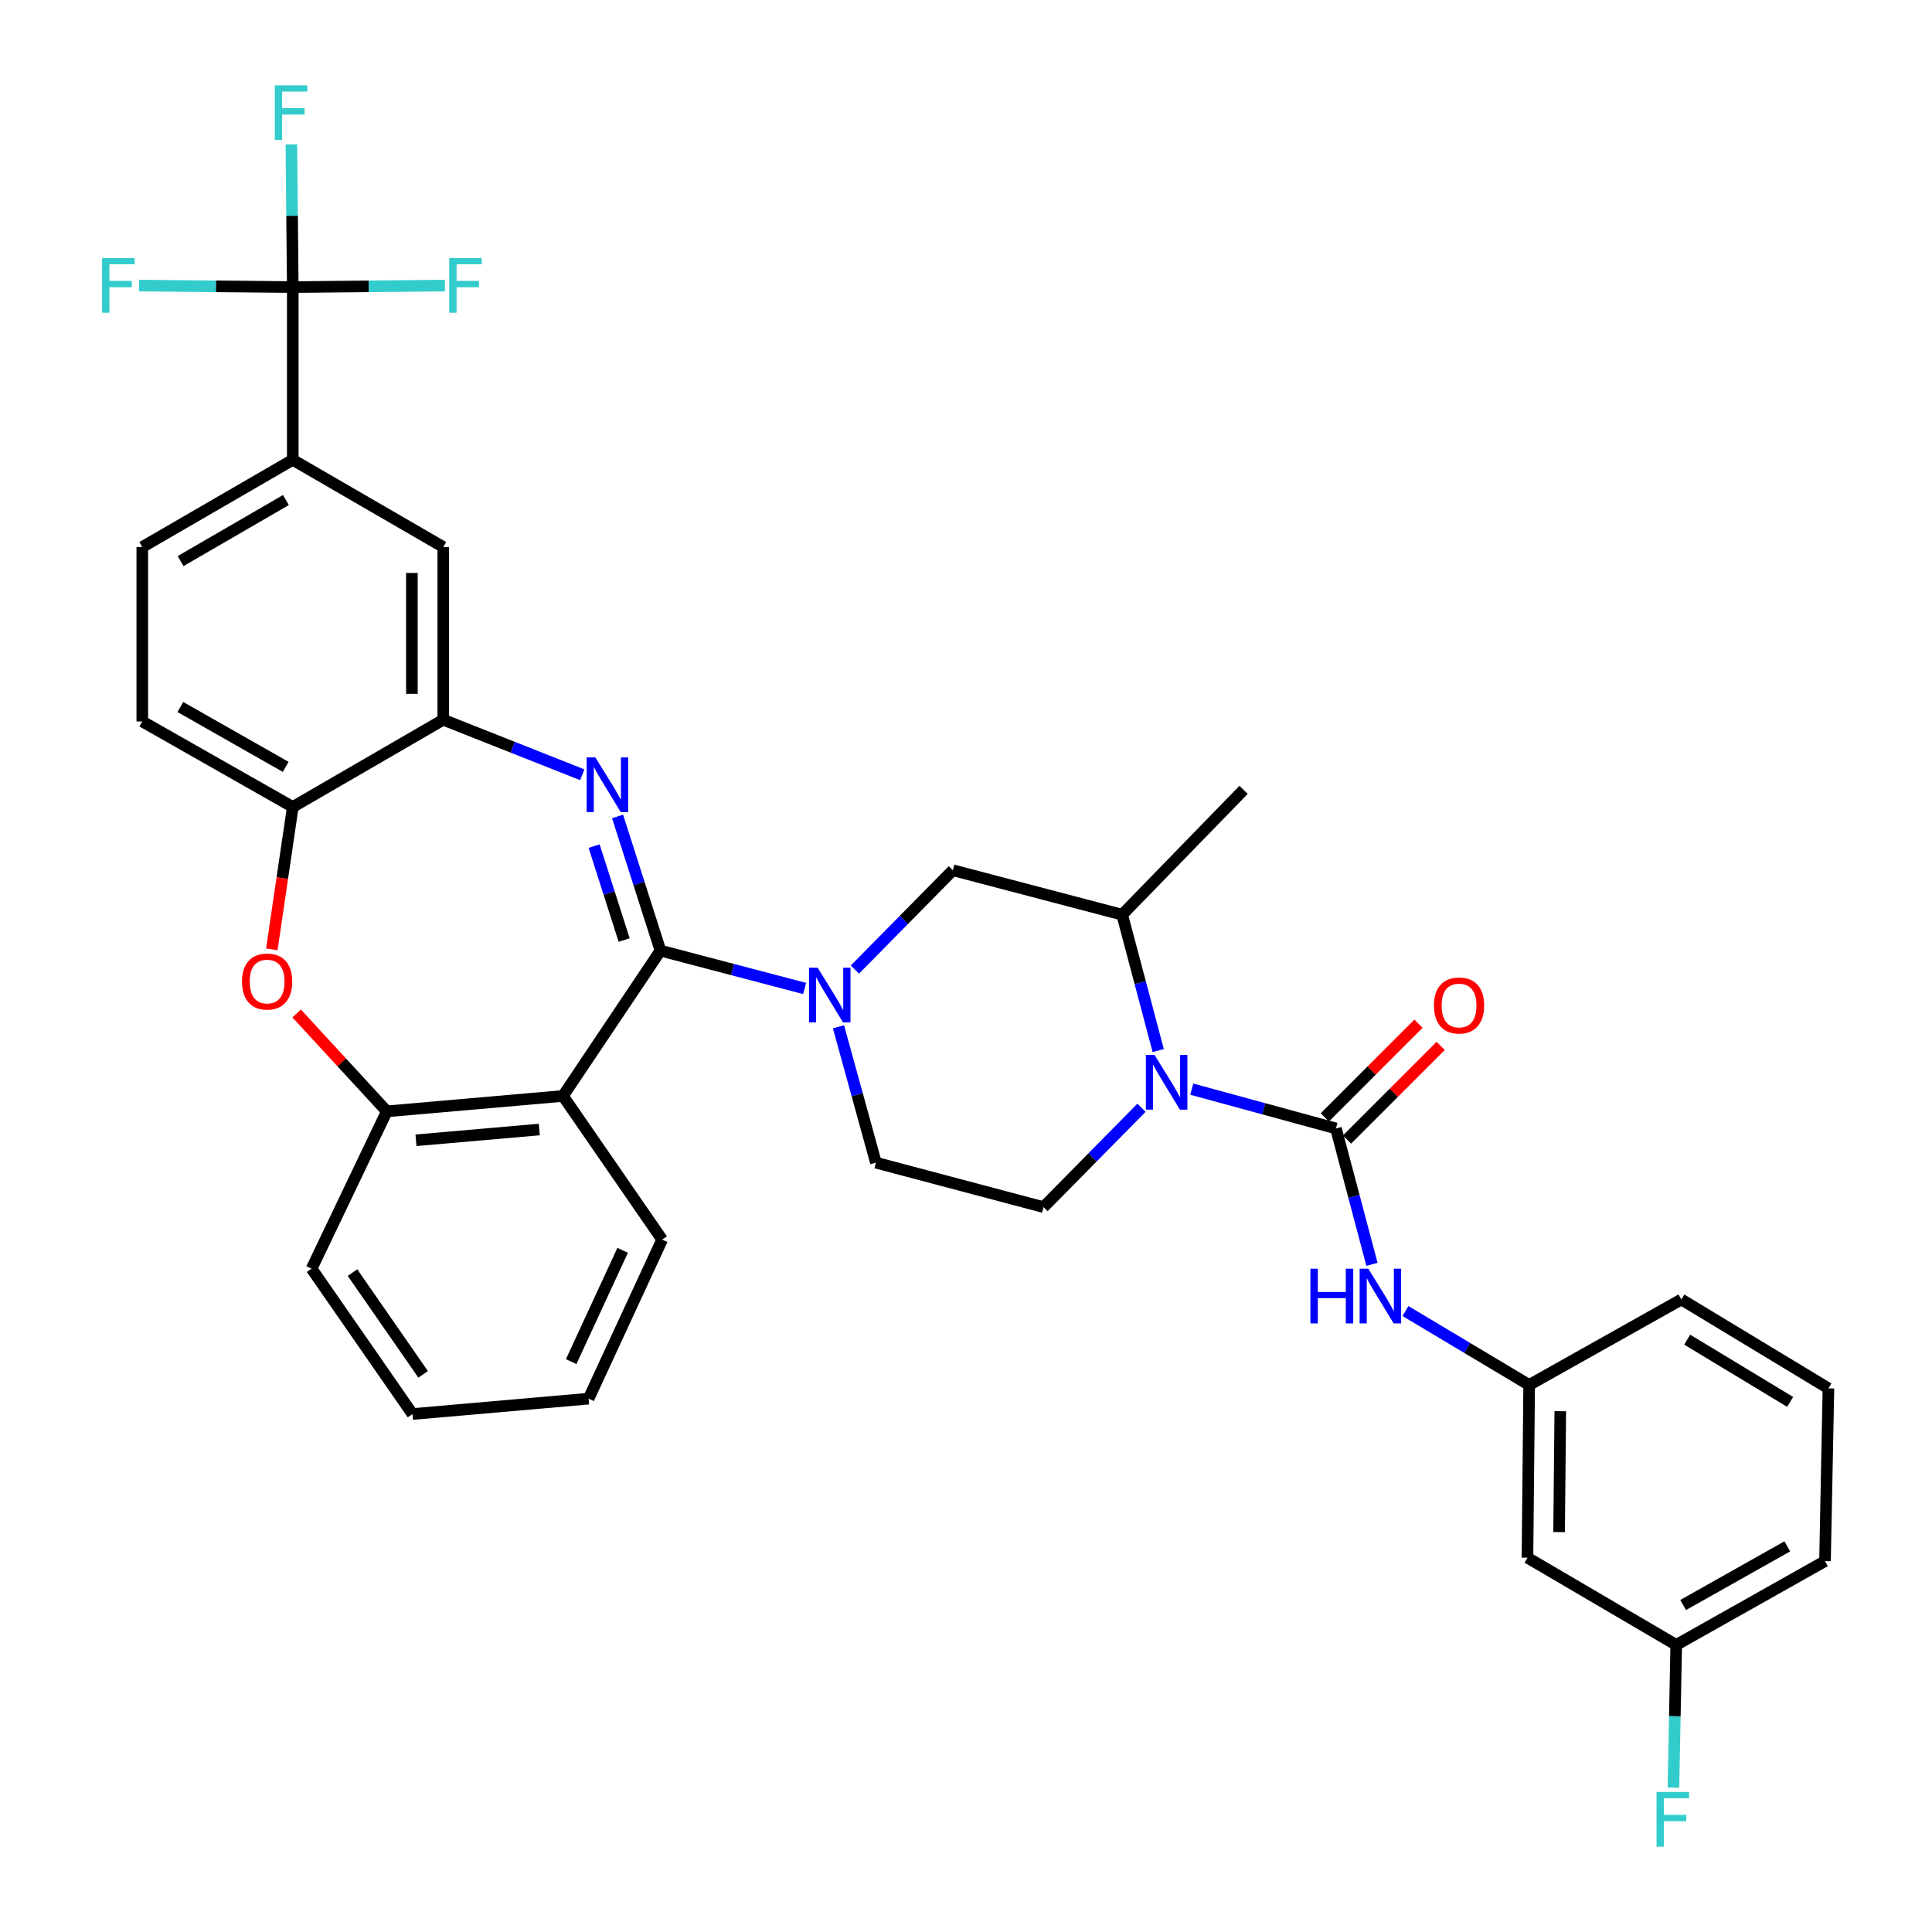 <?xml version='1.0' encoding='iso-8859-1'?>
<svg version='1.1' baseProfile='full'
              xmlns='http://www.w3.org/2000/svg'
                      xmlns:rdkit='http://www.rdkit.org/xml'
                      xmlns:xlink='http://www.w3.org/1999/xlink'
                  xml:space='preserve'
width='1000px' height='1000px' viewBox='0 0 1000 1000'>
<!-- END OF HEADER -->
<rect style='opacity:1.0;fill:#FFFFFF;stroke:none' width='1000' height='1000' x='0' y='0'> </rect>
<path class='bond-0' d='M 790.612,806.254 L 791.496,716.858' style='fill:none;fill-rule:evenodd;stroke:#000000;stroke-width:6px;stroke-linecap:butt;stroke-linejoin:miter;stroke-opacity:1' />
<path class='bond-0' d='M 806.981,793.005 L 807.6,730.428' style='fill:none;fill-rule:evenodd;stroke:#000000;stroke-width:6px;stroke-linecap:butt;stroke-linejoin:miter;stroke-opacity:1' />
<path class='bond-1' d='M 790.612,806.254 L 867.613,851.403' style='fill:none;fill-rule:evenodd;stroke:#000000;stroke-width:6px;stroke-linecap:butt;stroke-linejoin:miter;stroke-opacity:1' />
<path class='bond-2' d='M 599.495,543.783 L 590.165,508.613' style='fill:none;fill-rule:evenodd;stroke:#0000FF;stroke-width:6px;stroke-linecap:butt;stroke-linejoin:miter;stroke-opacity:1' />
<path class='bond-2' d='M 590.165,508.613 L 580.834,473.443' style='fill:none;fill-rule:evenodd;stroke:#000000;stroke-width:6px;stroke-linecap:butt;stroke-linejoin:miter;stroke-opacity:1' />
<path class='bond-3' d='M 616.857,563.736 L 654.165,573.913' style='fill:none;fill-rule:evenodd;stroke:#0000FF;stroke-width:6px;stroke-linecap:butt;stroke-linejoin:miter;stroke-opacity:1' />
<path class='bond-3' d='M 654.165,573.913 L 691.474,584.091' style='fill:none;fill-rule:evenodd;stroke:#000000;stroke-width:6px;stroke-linecap:butt;stroke-linejoin:miter;stroke-opacity:1' />
<path class='bond-4' d='M 590.837,573.376 L 565.476,599.089' style='fill:none;fill-rule:evenodd;stroke:#0000FF;stroke-width:6px;stroke-linecap:butt;stroke-linejoin:miter;stroke-opacity:1' />
<path class='bond-4' d='M 565.476,599.089 L 540.115,624.802' style='fill:none;fill-rule:evenodd;stroke:#000000;stroke-width:6px;stroke-linecap:butt;stroke-linejoin:miter;stroke-opacity:1' />
<path class='bond-5' d='M 697.215,589.832 L 721.454,565.593' style='fill:none;fill-rule:evenodd;stroke:#000000;stroke-width:6px;stroke-linecap:butt;stroke-linejoin:miter;stroke-opacity:1' />
<path class='bond-5' d='M 721.454,565.593 L 745.693,541.354' style='fill:none;fill-rule:evenodd;stroke:#FF0000;stroke-width:6px;stroke-linecap:butt;stroke-linejoin:miter;stroke-opacity:1' />
<path class='bond-5' d='M 685.733,578.35 L 709.972,554.111' style='fill:none;fill-rule:evenodd;stroke:#000000;stroke-width:6px;stroke-linecap:butt;stroke-linejoin:miter;stroke-opacity:1' />
<path class='bond-5' d='M 709.972,554.111 L 734.211,529.872' style='fill:none;fill-rule:evenodd;stroke:#FF0000;stroke-width:6px;stroke-linecap:butt;stroke-linejoin:miter;stroke-opacity:1' />
<path class='bond-6' d='M 691.474,584.091 L 700.804,619.261' style='fill:none;fill-rule:evenodd;stroke:#000000;stroke-width:6px;stroke-linecap:butt;stroke-linejoin:miter;stroke-opacity:1' />
<path class='bond-6' d='M 700.804,619.261 L 710.134,654.431' style='fill:none;fill-rule:evenodd;stroke:#0000FF;stroke-width:6px;stroke-linecap:butt;stroke-linejoin:miter;stroke-opacity:1' />
<path class='bond-7' d='M 727.469,678.594 L 759.482,697.726' style='fill:none;fill-rule:evenodd;stroke:#0000FF;stroke-width:6px;stroke-linecap:butt;stroke-linejoin:miter;stroke-opacity:1' />
<path class='bond-7' d='M 759.482,697.726 L 791.496,716.858' style='fill:none;fill-rule:evenodd;stroke:#000000;stroke-width:6px;stroke-linecap:butt;stroke-linejoin:miter;stroke-opacity:1' />
<path class='bond-8' d='M 791.496,716.858 L 870.274,672.603' style='fill:none;fill-rule:evenodd;stroke:#000000;stroke-width:6px;stroke-linecap:butt;stroke-linejoin:miter;stroke-opacity:1' />
<path class='bond-9' d='M 867.613,851.403 L 866.889,888.334' style='fill:none;fill-rule:evenodd;stroke:#000000;stroke-width:6px;stroke-linecap:butt;stroke-linejoin:miter;stroke-opacity:1' />
<path class='bond-9' d='M 866.889,888.334 L 866.166,925.265' style='fill:none;fill-rule:evenodd;stroke:#33CCCC;stroke-width:6px;stroke-linecap:butt;stroke-linejoin:miter;stroke-opacity:1' />
<path class='bond-10' d='M 867.613,851.403 L 944.623,808.031' style='fill:none;fill-rule:evenodd;stroke:#000000;stroke-width:6px;stroke-linecap:butt;stroke-linejoin:miter;stroke-opacity:1' />
<path class='bond-10' d='M 871.196,830.749 L 925.103,800.389' style='fill:none;fill-rule:evenodd;stroke:#000000;stroke-width:6px;stroke-linecap:butt;stroke-linejoin:miter;stroke-opacity:1' />
<path class='bond-11' d='M 151.538,238.002 L 151.538,148.597' style='fill:none;fill-rule:evenodd;stroke:#000000;stroke-width:6px;stroke-linecap:butt;stroke-linejoin:miter;stroke-opacity:1' />
<path class='bond-12' d='M 151.538,238.002 L 73.644,283.142' style='fill:none;fill-rule:evenodd;stroke:#000000;stroke-width:6px;stroke-linecap:butt;stroke-linejoin:miter;stroke-opacity:1' />
<path class='bond-12' d='M 147.995,258.822 L 93.469,290.419' style='fill:none;fill-rule:evenodd;stroke:#000000;stroke-width:6px;stroke-linecap:butt;stroke-linejoin:miter;stroke-opacity:1' />
<path class='bond-13' d='M 151.538,238.002 L 229.432,283.142' style='fill:none;fill-rule:evenodd;stroke:#000000;stroke-width:6px;stroke-linecap:butt;stroke-linejoin:miter;stroke-opacity:1' />
<path class='bond-14' d='M 73.644,283.142 L 73.644,373.421' style='fill:none;fill-rule:evenodd;stroke:#000000;stroke-width:6px;stroke-linecap:butt;stroke-linejoin:miter;stroke-opacity:1' />
<path class='bond-15' d='M 73.644,373.421 L 151.538,417.686' style='fill:none;fill-rule:evenodd;stroke:#000000;stroke-width:6px;stroke-linecap:butt;stroke-linejoin:miter;stroke-opacity:1' />
<path class='bond-15' d='M 93.35,365.944 L 147.876,396.929' style='fill:none;fill-rule:evenodd;stroke:#000000;stroke-width:6px;stroke-linecap:butt;stroke-linejoin:miter;stroke-opacity:1' />
<path class='bond-16' d='M 229.432,283.142 L 229.432,372.537' style='fill:none;fill-rule:evenodd;stroke:#000000;stroke-width:6px;stroke-linecap:butt;stroke-linejoin:miter;stroke-opacity:1' />
<path class='bond-16' d='M 213.195,296.551 L 213.195,359.128' style='fill:none;fill-rule:evenodd;stroke:#000000;stroke-width:6px;stroke-linecap:butt;stroke-linejoin:miter;stroke-opacity:1' />
<path class='bond-17' d='M 151.538,417.686 L 229.432,372.537' style='fill:none;fill-rule:evenodd;stroke:#000000;stroke-width:6px;stroke-linecap:butt;stroke-linejoin:miter;stroke-opacity:1' />
<path class='bond-18' d='M 151.538,417.686 L 146.119,454.525' style='fill:none;fill-rule:evenodd;stroke:#000000;stroke-width:6px;stroke-linecap:butt;stroke-linejoin:miter;stroke-opacity:1' />
<path class='bond-18' d='M 146.119,454.525 L 140.701,491.364' style='fill:none;fill-rule:evenodd;stroke:#FF0000;stroke-width:6px;stroke-linecap:butt;stroke-linejoin:miter;stroke-opacity:1' />
<path class='bond-19' d='M 229.432,372.537 L 265.407,386.778' style='fill:none;fill-rule:evenodd;stroke:#000000;stroke-width:6px;stroke-linecap:butt;stroke-linejoin:miter;stroke-opacity:1' />
<path class='bond-19' d='M 265.407,386.778 L 301.382,401.019' style='fill:none;fill-rule:evenodd;stroke:#0000FF;stroke-width:6px;stroke-linecap:butt;stroke-linejoin:miter;stroke-opacity:1' />
<path class='bond-20' d='M 319.653,422.589 L 330.751,457.312' style='fill:none;fill-rule:evenodd;stroke:#0000FF;stroke-width:6px;stroke-linecap:butt;stroke-linejoin:miter;stroke-opacity:1' />
<path class='bond-20' d='M 330.751,457.312 L 341.848,492.035' style='fill:none;fill-rule:evenodd;stroke:#000000;stroke-width:6px;stroke-linecap:butt;stroke-linejoin:miter;stroke-opacity:1' />
<path class='bond-20' d='M 307.516,437.949 L 315.284,462.255' style='fill:none;fill-rule:evenodd;stroke:#0000FF;stroke-width:6px;stroke-linecap:butt;stroke-linejoin:miter;stroke-opacity:1' />
<path class='bond-20' d='M 315.284,462.255 L 323.052,486.561' style='fill:none;fill-rule:evenodd;stroke:#000000;stroke-width:6px;stroke-linecap:butt;stroke-linejoin:miter;stroke-opacity:1' />
<path class='bond-21' d='M 153.546,524.56 L 176.884,549.897' style='fill:none;fill-rule:evenodd;stroke:#FF0000;stroke-width:6px;stroke-linecap:butt;stroke-linejoin:miter;stroke-opacity:1' />
<path class='bond-21' d='M 176.884,549.897 L 200.223,575.233' style='fill:none;fill-rule:evenodd;stroke:#000000;stroke-width:6px;stroke-linecap:butt;stroke-linejoin:miter;stroke-opacity:1' />
<path class='bond-22' d='M 341.848,492.035 L 291.395,567.268' style='fill:none;fill-rule:evenodd;stroke:#000000;stroke-width:6px;stroke-linecap:butt;stroke-linejoin:miter;stroke-opacity:1' />
<path class='bond-23' d='M 341.848,492.035 L 379.159,501.833' style='fill:none;fill-rule:evenodd;stroke:#000000;stroke-width:6px;stroke-linecap:butt;stroke-linejoin:miter;stroke-opacity:1' />
<path class='bond-23' d='M 379.159,501.833 L 416.471,511.631' style='fill:none;fill-rule:evenodd;stroke:#0000FF;stroke-width:6px;stroke-linecap:butt;stroke-linejoin:miter;stroke-opacity:1' />
<path class='bond-24' d='M 291.395,567.268 L 200.223,575.233' style='fill:none;fill-rule:evenodd;stroke:#000000;stroke-width:6px;stroke-linecap:butt;stroke-linejoin:miter;stroke-opacity:1' />
<path class='bond-24' d='M 279.133,584.638 L 215.312,590.214' style='fill:none;fill-rule:evenodd;stroke:#000000;stroke-width:6px;stroke-linecap:butt;stroke-linejoin:miter;stroke-opacity:1' />
<path class='bond-25' d='M 291.395,567.268 L 342.732,641.625' style='fill:none;fill-rule:evenodd;stroke:#000000;stroke-width:6px;stroke-linecap:butt;stroke-linejoin:miter;stroke-opacity:1' />
<path class='bond-26' d='M 200.223,575.233 L 161.28,656.672' style='fill:none;fill-rule:evenodd;stroke:#000000;stroke-width:6px;stroke-linecap:butt;stroke-linejoin:miter;stroke-opacity:1' />
<path class='bond-27' d='M 161.28,656.672 L 213.501,731.905' style='fill:none;fill-rule:evenodd;stroke:#000000;stroke-width:6px;stroke-linecap:butt;stroke-linejoin:miter;stroke-opacity:1' />
<path class='bond-27' d='M 182.452,658.698 L 219.007,711.361' style='fill:none;fill-rule:evenodd;stroke:#000000;stroke-width:6px;stroke-linecap:butt;stroke-linejoin:miter;stroke-opacity:1' />
<path class='bond-28' d='M 213.501,731.905 L 304.665,723.94' style='fill:none;fill-rule:evenodd;stroke:#000000;stroke-width:6px;stroke-linecap:butt;stroke-linejoin:miter;stroke-opacity:1' />
<path class='bond-29' d='M 304.665,723.94 L 342.732,641.625' style='fill:none;fill-rule:evenodd;stroke:#000000;stroke-width:6px;stroke-linecap:butt;stroke-linejoin:miter;stroke-opacity:1' />
<path class='bond-29' d='M 295.637,704.777 L 322.285,647.157' style='fill:none;fill-rule:evenodd;stroke:#000000;stroke-width:6px;stroke-linecap:butt;stroke-linejoin:miter;stroke-opacity:1' />
<path class='bond-30' d='M 433.996,531.456 L 443.684,566.623' style='fill:none;fill-rule:evenodd;stroke:#0000FF;stroke-width:6px;stroke-linecap:butt;stroke-linejoin:miter;stroke-opacity:1' />
<path class='bond-30' d='M 443.684,566.623 L 453.372,601.79' style='fill:none;fill-rule:evenodd;stroke:#000000;stroke-width:6px;stroke-linecap:butt;stroke-linejoin:miter;stroke-opacity:1' />
<path class='bond-31' d='M 442.485,501.857 L 467.846,476.144' style='fill:none;fill-rule:evenodd;stroke:#0000FF;stroke-width:6px;stroke-linecap:butt;stroke-linejoin:miter;stroke-opacity:1' />
<path class='bond-31' d='M 467.846,476.144 L 493.207,450.431' style='fill:none;fill-rule:evenodd;stroke:#000000;stroke-width:6px;stroke-linecap:butt;stroke-linejoin:miter;stroke-opacity:1' />
<path class='bond-32' d='M 493.207,450.431 L 580.834,473.443' style='fill:none;fill-rule:evenodd;stroke:#000000;stroke-width:6px;stroke-linecap:butt;stroke-linejoin:miter;stroke-opacity:1' />
<path class='bond-33' d='M 453.372,601.79 L 540.115,624.802' style='fill:none;fill-rule:evenodd;stroke:#000000;stroke-width:6px;stroke-linecap:butt;stroke-linejoin:miter;stroke-opacity:1' />
<path class='bond-34' d='M 580.834,473.443 L 643.673,408.827' style='fill:none;fill-rule:evenodd;stroke:#000000;stroke-width:6px;stroke-linecap:butt;stroke-linejoin:miter;stroke-opacity:1' />
<path class='bond-35' d='M 151.538,148.597 L 111.737,148.208' style='fill:none;fill-rule:evenodd;stroke:#000000;stroke-width:6px;stroke-linecap:butt;stroke-linejoin:miter;stroke-opacity:1' />
<path class='bond-35' d='M 111.737,148.208 L 71.936,147.818' style='fill:none;fill-rule:evenodd;stroke:#33CCCC;stroke-width:6px;stroke-linecap:butt;stroke-linejoin:miter;stroke-opacity:1' />
<path class='bond-36' d='M 151.538,148.597 L 190.912,148.208' style='fill:none;fill-rule:evenodd;stroke:#000000;stroke-width:6px;stroke-linecap:butt;stroke-linejoin:miter;stroke-opacity:1' />
<path class='bond-36' d='M 190.912,148.208 L 230.287,147.819' style='fill:none;fill-rule:evenodd;stroke:#33CCCC;stroke-width:6px;stroke-linecap:butt;stroke-linejoin:miter;stroke-opacity:1' />
<path class='bond-37' d='M 151.538,148.597 L 151.176,111.666' style='fill:none;fill-rule:evenodd;stroke:#000000;stroke-width:6px;stroke-linecap:butt;stroke-linejoin:miter;stroke-opacity:1' />
<path class='bond-37' d='M 151.176,111.666 L 150.815,74.735' style='fill:none;fill-rule:evenodd;stroke:#33CCCC;stroke-width:6px;stroke-linecap:butt;stroke-linejoin:miter;stroke-opacity:1' />
<path class='bond-38' d='M 946.391,718.626 L 870.274,672.603' style='fill:none;fill-rule:evenodd;stroke:#000000;stroke-width:6px;stroke-linecap:butt;stroke-linejoin:miter;stroke-opacity:1' />
<path class='bond-38' d='M 926.572,725.618 L 873.29,693.401' style='fill:none;fill-rule:evenodd;stroke:#000000;stroke-width:6px;stroke-linecap:butt;stroke-linejoin:miter;stroke-opacity:1' />
<path class='bond-39' d='M 946.391,718.626 L 944.623,808.031' style='fill:none;fill-rule:evenodd;stroke:#000000;stroke-width:6px;stroke-linecap:butt;stroke-linejoin:miter;stroke-opacity:1' />
<path  class='atom-1' d='M 597.586 546.026
L 606.866 561.026
Q 607.786 562.506, 609.266 565.186
Q 610.746 567.866, 610.826 568.026
L 610.826 546.026
L 614.586 546.026
L 614.586 574.346
L 610.706 574.346
L 600.746 557.946
Q 599.586 556.026, 598.346 553.826
Q 597.146 551.626, 596.786 550.946
L 596.786 574.346
L 593.106 574.346
L 593.106 546.026
L 597.586 546.026
' fill='#0000FF'/>
<path  class='atom-3' d='M 742.205 520.44
Q 742.205 513.64, 745.565 509.84
Q 748.925 506.04, 755.205 506.04
Q 761.485 506.04, 764.845 509.84
Q 768.205 513.64, 768.205 520.44
Q 768.205 527.32, 764.805 531.24
Q 761.405 535.12, 755.205 535.12
Q 748.965 535.12, 745.565 531.24
Q 742.205 527.36, 742.205 520.44
M 755.205 531.92
Q 759.525 531.92, 761.845 529.04
Q 764.205 526.12, 764.205 520.44
Q 764.205 514.88, 761.845 512.08
Q 759.525 509.24, 755.205 509.24
Q 750.885 509.24, 748.525 512.04
Q 746.205 514.84, 746.205 520.44
Q 746.205 526.16, 748.525 529.04
Q 750.885 531.92, 755.205 531.92
' fill='#FF0000'/>
<path  class='atom-4' d='M 678.266 656.675
L 682.106 656.675
L 682.106 668.715
L 696.586 668.715
L 696.586 656.675
L 700.426 656.675
L 700.426 684.995
L 696.586 684.995
L 696.586 671.915
L 682.106 671.915
L 682.106 684.995
L 678.266 684.995
L 678.266 656.675
' fill='#0000FF'/>
<path  class='atom-4' d='M 708.226 656.675
L 717.506 671.675
Q 718.426 673.155, 719.906 675.835
Q 721.386 678.515, 721.466 678.675
L 721.466 656.675
L 725.226 656.675
L 725.226 684.995
L 721.346 684.995
L 711.386 668.595
Q 710.226 666.675, 708.986 664.475
Q 707.786 662.275, 707.426 661.595
L 707.426 684.995
L 703.746 684.995
L 703.746 656.675
L 708.226 656.675
' fill='#0000FF'/>
<path  class='atom-13' d='M 308.147 392.015
L 317.427 407.015
Q 318.347 408.495, 319.827 411.175
Q 321.307 413.855, 321.387 414.015
L 321.387 392.015
L 325.147 392.015
L 325.147 420.335
L 321.267 420.335
L 311.307 403.935
Q 310.147 402.015, 308.907 399.815
Q 307.707 397.615, 307.347 396.935
L 307.347 420.335
L 303.667 420.335
L 303.667 392.015
L 308.147 392.015
' fill='#0000FF'/>
<path  class='atom-14' d='M 125.259 508.045
Q 125.259 501.245, 128.619 497.445
Q 131.979 493.645, 138.259 493.645
Q 144.539 493.645, 147.899 497.445
Q 151.259 501.245, 151.259 508.045
Q 151.259 514.925, 147.859 518.845
Q 144.459 522.725, 138.259 522.725
Q 132.019 522.725, 128.619 518.845
Q 125.259 514.965, 125.259 508.045
M 138.259 519.525
Q 142.579 519.525, 144.899 516.645
Q 147.259 513.725, 147.259 508.045
Q 147.259 502.485, 144.899 499.685
Q 142.579 496.845, 138.259 496.845
Q 133.939 496.845, 131.579 499.645
Q 129.259 502.445, 129.259 508.045
Q 129.259 513.765, 131.579 516.645
Q 133.939 519.525, 138.259 519.525
' fill='#FF0000'/>
<path  class='atom-22' d='M 423.216 500.887
L 432.496 515.887
Q 433.416 517.367, 434.896 520.047
Q 436.376 522.727, 436.456 522.887
L 436.456 500.887
L 440.216 500.887
L 440.216 529.207
L 436.336 529.207
L 426.376 512.807
Q 425.216 510.887, 423.976 508.687
Q 422.776 506.487, 422.416 505.807
L 422.416 529.207
L 418.736 529.207
L 418.736 500.887
L 423.216 500.887
' fill='#0000FF'/>
<path  class='atom-29' d='M 52.838 133.553
L 69.678 133.553
L 69.678 136.793
L 56.638 136.793
L 56.638 145.393
L 68.238 145.393
L 68.238 148.673
L 56.638 148.673
L 56.638 161.873
L 52.838 161.873
L 52.838 133.553
' fill='#33CCCC'/>
<path  class='atom-30' d='M 232.522 133.553
L 249.362 133.553
L 249.362 136.793
L 236.322 136.793
L 236.322 145.393
L 247.922 145.393
L 247.922 148.673
L 236.322 148.673
L 236.322 161.873
L 232.522 161.873
L 232.522 133.553
' fill='#33CCCC'/>
<path  class='atom-31' d='M 142.234 44.158
L 159.074 44.158
L 159.074 47.398
L 146.034 47.398
L 146.034 55.998
L 157.634 55.998
L 157.634 59.278
L 146.034 59.278
L 146.034 72.478
L 142.234 72.478
L 142.234 44.158
' fill='#33CCCC'/>
<path  class='atom-32' d='M 857.424 927.522
L 874.264 927.522
L 874.264 930.762
L 861.224 930.762
L 861.224 939.362
L 872.824 939.362
L 872.824 942.642
L 861.224 942.642
L 861.224 955.842
L 857.424 955.842
L 857.424 927.522
' fill='#33CCCC'/>
</svg>
